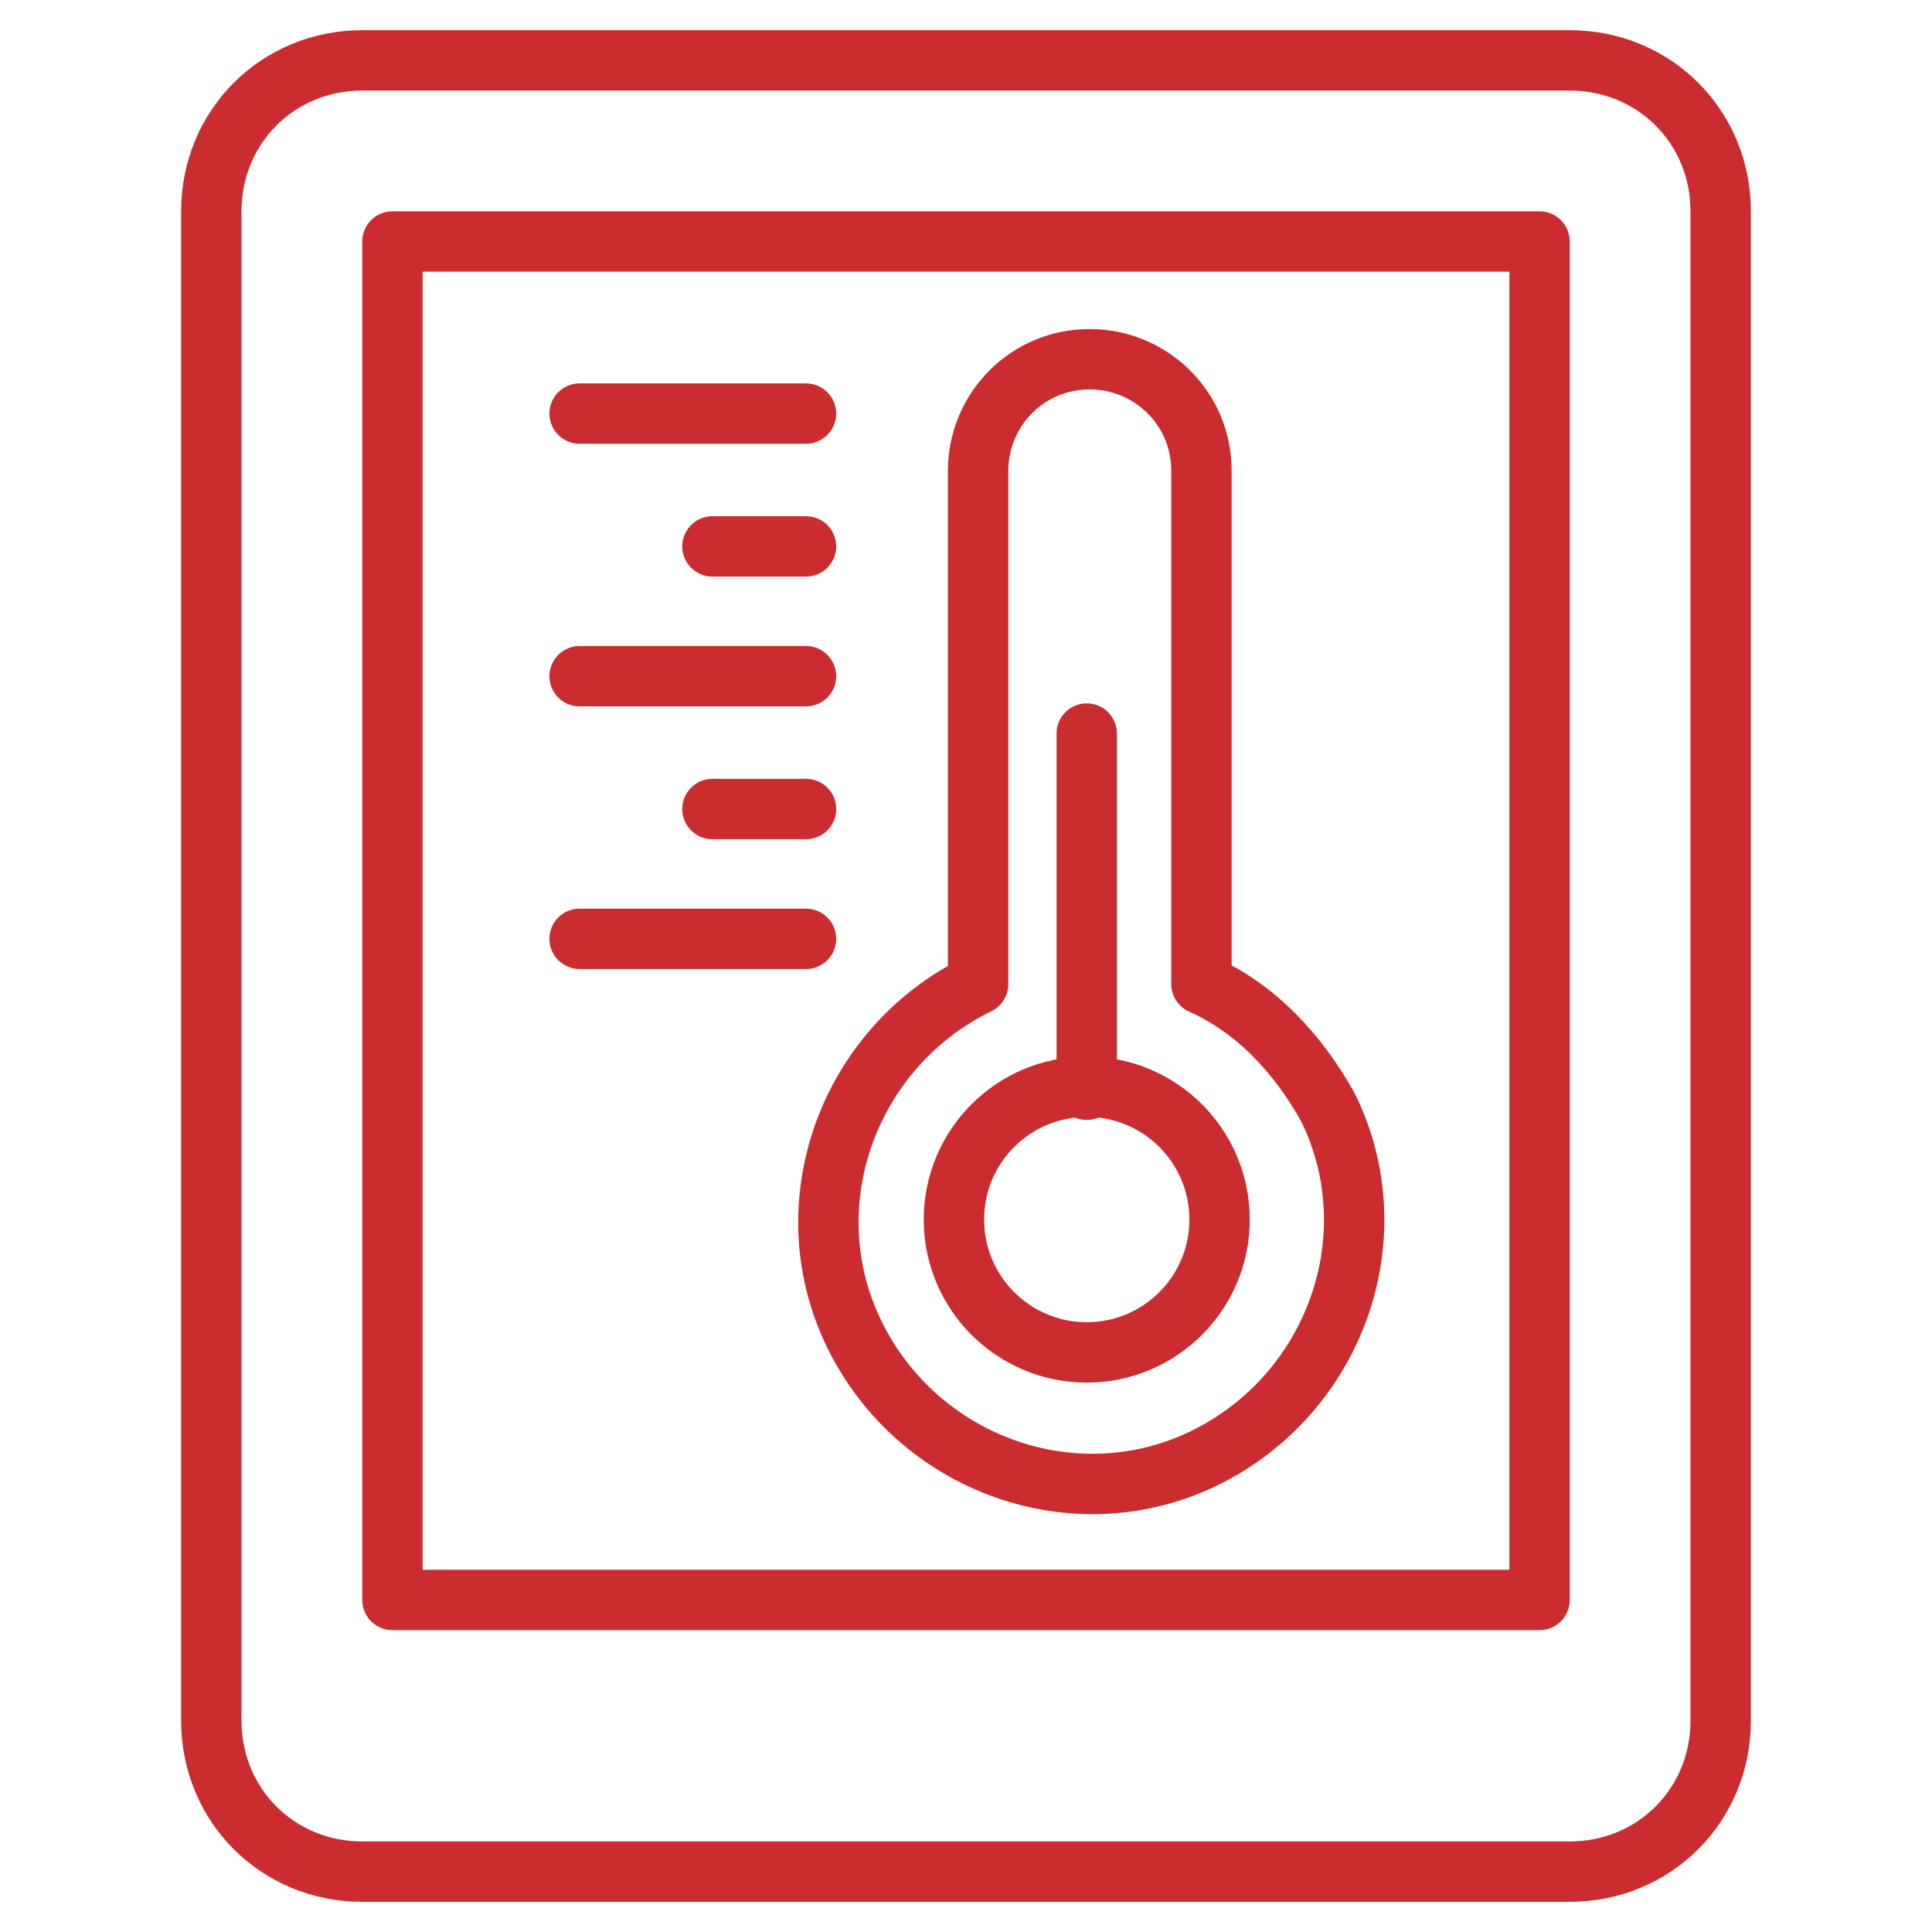 <?xml version="1.0" encoding="utf-8"?>
<!-- Generator: Adobe Illustrator 28.1.0, SVG Export Plug-In . SVG Version: 6.00 Build 0)  -->
<svg version="1.1" id="Layer_1" xmlns="http://www.w3.org/2000/svg" xmlns:xlink="http://www.w3.org/1999/xlink" x="0px" y="0px"
	 viewBox="0 0 64 64" style="enable-background:new 0 0 64 64;" xml:space="preserve">
<style type="text/css">
	.st0{fill:none;stroke:#CB2C30;stroke-width:2;stroke-linecap:round;stroke-linejoin:round;}
</style>
<g>
	<path class="st0" d="M52,62H12c-2.8,0-5-2.2-5-5V7c0-2.8,2.2-5,5-5h40c2.8,0,5,2.2,5,5v50C57,59.8,54.8,62,52,62z"/>
	<rect x="13" y="8" class="st0" width="38" height="45"/>
</g>
<g>
	<path class="st0" d="M39.8,32.6v-17c0-2.1-1.7-3.7-3.7-3.7c-2.1,0-3.7,1.7-3.7,3.7v17c-4.3,2.1-6.2,7.3-4.1,11.6s7.3,6.2,11.6,4.1
		c4.3-2.1,6.2-7.3,4.1-11.6C43,34.9,41.6,33.4,39.8,32.6z"/>
	<line class="st0" x1="36" y1="24.3" x2="36" y2="36.1"/>
	<circle class="st0" cx="36" cy="40.4" r="4.4"/>
	<line class="st0" x1="26.7" y1="13.7" x2="19.2" y2="13.7"/>
	<line class="st0" x1="26.7" y1="18.1" x2="23.6" y2="18.1"/>
	<line class="st0" x1="26.7" y1="22.4" x2="19.2" y2="22.4"/>
	<line class="st0" x1="26.7" y1="31.1" x2="19.2" y2="31.1"/>
	<line class="st0" x1="26.7" y1="26.8" x2="23.6" y2="26.8"/>
</g>
</svg>
